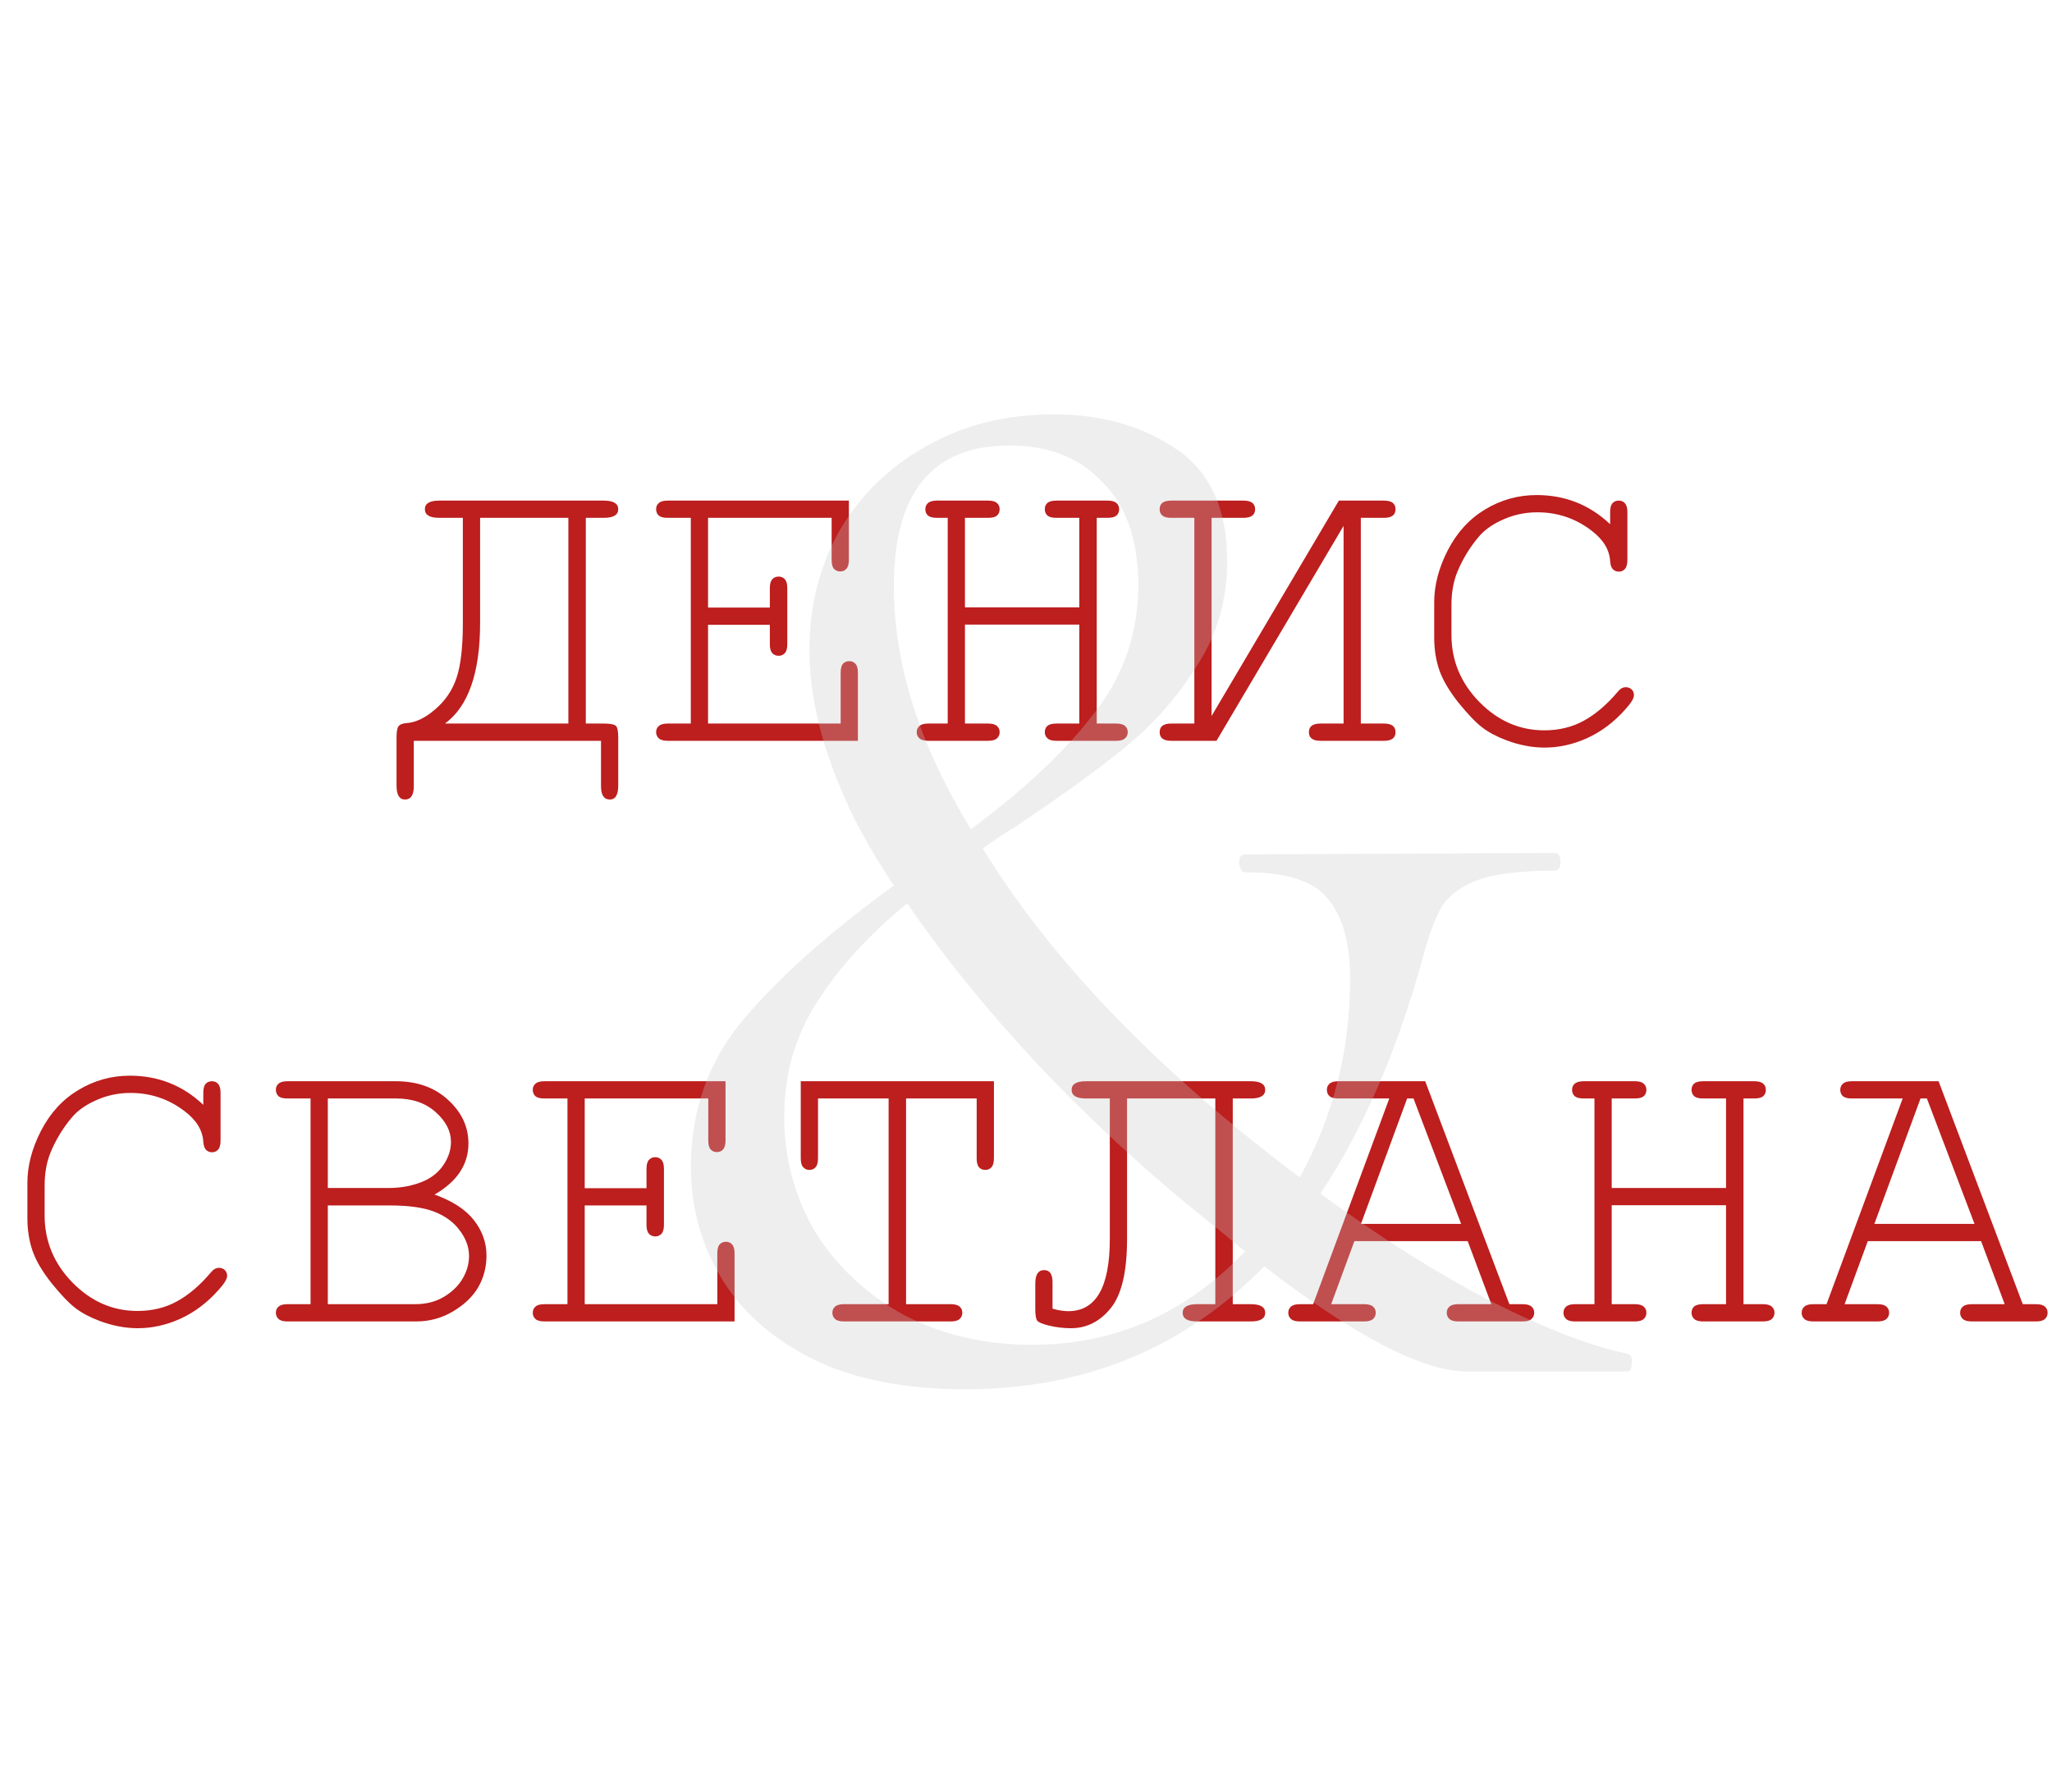 <?xml version="1.0" encoding="UTF-8"?> <svg xmlns="http://www.w3.org/2000/svg" width="205" height="179" viewBox="0 0 205 179" fill="none"><path d="M20.311 110.364V109.154C20.311 108.744 20.386 108.45 20.537 108.272C20.701 108.095 20.913 108.006 21.173 108.006C21.432 108.006 21.637 108.095 21.788 108.272C21.952 108.45 22.034 108.744 22.034 109.154V113.933C22.034 114.356 21.952 114.657 21.788 114.835C21.637 115.013 21.432 115.102 21.173 115.102C20.94 115.102 20.742 115.02 20.578 114.855C20.427 114.691 20.339 114.425 20.311 114.056C20.243 112.907 19.621 111.889 18.445 111C16.859 109.783 15.054 109.175 13.031 109.175C11.705 109.175 10.454 109.469 9.278 110.057C8.403 110.48 7.706 111 7.186 111.615C6.284 112.682 5.566 113.864 5.033 115.163C4.65 116.12 4.459 117.2 4.459 118.403V121.418C4.459 123.988 5.388 126.224 7.248 128.124C9.107 130.011 11.267 130.954 13.728 130.954C15.205 130.954 16.524 130.633 17.686 129.99C18.862 129.348 19.997 128.377 21.09 127.078C21.323 126.791 21.583 126.647 21.87 126.647C22.116 126.647 22.314 126.723 22.465 126.873C22.615 127.023 22.69 127.215 22.69 127.447C22.69 127.762 22.396 128.24 21.808 128.883C20.687 130.141 19.423 131.091 18.014 131.733C16.62 132.362 15.205 132.677 13.769 132.677C12.525 132.677 11.261 132.438 9.975 131.959C8.991 131.59 8.177 131.159 7.535 130.667C6.892 130.175 6.099 129.348 5.156 128.186C4.226 127.01 3.591 125.93 3.249 124.945C2.907 123.947 2.736 122.854 2.736 121.664V118.157C2.736 116.462 3.187 114.732 4.09 112.969C5.006 111.191 6.25 109.831 7.822 108.888C9.408 107.931 11.124 107.452 12.97 107.452C15.813 107.452 18.261 108.423 20.311 110.364ZM31.026 130.277V109.729H28.709C28.299 109.729 28.005 109.653 27.827 109.503C27.649 109.339 27.56 109.127 27.56 108.867C27.56 108.607 27.649 108.402 27.827 108.252C28.005 108.088 28.299 108.006 28.709 108.006H39.537C41.683 108.006 43.427 108.628 44.766 109.872C46.12 111.103 46.797 112.552 46.797 114.22C46.797 116.325 45.669 118.027 43.413 119.326C45.204 119.969 46.516 120.823 47.35 121.89C48.184 122.956 48.601 124.132 48.601 125.417C48.601 126.565 48.328 127.618 47.781 128.575C47.234 129.519 46.393 130.325 45.259 130.995C44.138 131.665 42.914 132 41.588 132H28.709C28.299 132 28.005 131.918 27.827 131.754C27.649 131.59 27.56 131.385 27.56 131.139C27.56 130.879 27.649 130.674 27.827 130.523C28.005 130.359 28.299 130.277 28.709 130.277H31.026ZM32.749 118.67H38.84C40.139 118.67 41.328 118.431 42.408 117.952C43.242 117.569 43.891 117.016 44.356 116.291C44.821 115.566 45.053 114.828 45.053 114.076C45.053 112.996 44.548 112.005 43.536 111.103C42.524 110.187 41.205 109.729 39.578 109.729H32.749V118.67ZM32.749 130.277H41.465C42.572 130.277 43.536 130.031 44.356 129.539C45.177 129.047 45.799 128.438 46.222 127.714C46.646 126.989 46.858 126.237 46.858 125.458C46.858 124.583 46.551 123.735 45.935 122.915C45.334 122.095 44.493 121.473 43.413 121.049C42.333 120.625 40.843 120.413 38.942 120.413H32.749V130.277ZM58.414 120.413V130.277H71.662V125.191C71.662 124.781 71.737 124.487 71.888 124.31C72.052 124.132 72.264 124.043 72.523 124.043C72.783 124.043 72.988 124.132 73.139 124.31C73.303 124.487 73.385 124.781 73.385 125.191V132H54.374C53.964 132 53.67 131.918 53.492 131.754C53.314 131.59 53.225 131.385 53.225 131.139C53.225 130.879 53.314 130.674 53.492 130.523C53.67 130.359 53.964 130.277 54.374 130.277H56.691V109.729H54.374C53.964 109.729 53.67 109.653 53.492 109.503C53.314 109.339 53.225 109.127 53.225 108.867C53.225 108.607 53.314 108.402 53.492 108.252C53.67 108.088 53.964 108.006 54.374 108.006H72.482V113.933C72.482 114.343 72.4 114.637 72.236 114.814C72.086 114.992 71.881 115.081 71.621 115.081C71.361 115.081 71.149 114.992 70.985 114.814C70.835 114.637 70.76 114.343 70.76 113.933V109.729H58.414V118.69H64.587V116.742C64.587 116.332 64.669 116.038 64.833 115.86C64.997 115.683 65.209 115.594 65.469 115.594C65.715 115.594 65.92 115.683 66.084 115.86C66.248 116.038 66.33 116.332 66.33 116.742V122.361C66.33 122.771 66.248 123.065 66.084 123.243C65.92 123.421 65.715 123.51 65.469 123.51C65.209 123.51 64.997 123.421 64.833 123.243C64.669 123.065 64.587 122.771 64.587 122.361V120.413H58.414ZM90.519 109.729V130.277H94.989C95.399 130.277 95.693 130.359 95.871 130.523C96.049 130.674 96.138 130.879 96.138 131.139C96.138 131.385 96.049 131.59 95.871 131.754C95.693 131.918 95.399 132 94.989 132H84.305C83.894 132 83.6 131.918 83.423 131.754C83.245 131.59 83.156 131.385 83.156 131.139C83.156 130.879 83.245 130.674 83.423 130.523C83.6 130.359 83.894 130.277 84.305 130.277H88.775V109.729H81.721V115.696C81.721 116.12 81.639 116.421 81.475 116.599C81.324 116.776 81.119 116.865 80.859 116.865C80.613 116.865 80.408 116.776 80.244 116.599C80.08 116.421 79.998 116.12 79.998 115.696V108.006H99.296V115.696C99.296 116.12 99.214 116.421 99.05 116.599C98.899 116.776 98.694 116.865 98.434 116.865C98.175 116.865 97.963 116.776 97.799 116.599C97.648 116.421 97.573 116.12 97.573 115.696V109.729H90.519ZM123.156 109.729V130.277H124.961C125.918 130.277 126.397 130.564 126.397 131.139C126.397 131.713 125.918 132 124.961 132H119.588C118.631 132 118.152 131.713 118.152 131.139C118.152 130.564 118.631 130.277 119.588 130.277H121.413V109.729H112.595V123.776C112.595 127.044 112.048 129.348 110.954 130.688C109.874 132.014 108.555 132.677 106.996 132.677C106.285 132.677 105.574 132.595 104.863 132.431C104.166 132.267 103.749 132.096 103.612 131.918C103.489 131.727 103.428 131.351 103.428 130.79V128.227C103.428 127.324 103.722 126.873 104.31 126.873C104.87 126.873 105.15 127.276 105.15 128.083V130.729C105.738 130.893 106.265 130.975 106.73 130.975C109.491 130.975 110.872 128.575 110.872 123.776V109.729H108.493C107.536 109.729 107.058 109.441 107.058 108.867C107.058 108.293 107.536 108.006 108.493 108.006H124.961C125.918 108.006 126.397 108.293 126.397 108.867C126.397 109.441 125.918 109.729 124.961 109.729H123.156ZM146.627 123.981H135.307L132.989 130.277H136.291C136.701 130.277 136.995 130.359 137.173 130.523C137.351 130.674 137.44 130.879 137.44 131.139C137.44 131.385 137.351 131.59 137.173 131.754C136.995 131.918 136.701 132 136.291 132H129.852C129.442 132 129.148 131.918 128.97 131.754C128.792 131.59 128.703 131.385 128.703 131.139C128.703 130.879 128.792 130.674 128.97 130.523C129.148 130.359 129.442 130.277 129.852 130.277H131.185L138.793 109.729H133.707C133.297 109.729 133.003 109.653 132.825 109.503C132.648 109.339 132.559 109.127 132.559 108.867C132.559 108.607 132.648 108.402 132.825 108.252C133.003 108.088 133.297 108.006 133.707 108.006H142.382L150.79 130.277H152.123C152.533 130.277 152.827 130.359 153.005 130.523C153.183 130.674 153.272 130.879 153.272 131.139C153.272 131.385 153.183 131.59 153.005 131.754C152.827 131.918 152.533 132 152.123 132H145.704C145.28 132 144.98 131.918 144.802 131.754C144.624 131.59 144.535 131.385 144.535 131.139C144.535 130.879 144.624 130.674 144.802 130.523C144.98 130.359 145.28 130.277 145.704 130.277H148.985L146.627 123.981ZM145.971 122.259L141.213 109.729H140.577L135.963 122.259H145.971ZM172.436 120.393H161.013V130.277H163.33C163.74 130.277 164.034 130.359 164.212 130.523C164.39 130.674 164.479 130.879 164.479 131.139C164.479 131.385 164.39 131.59 164.212 131.754C164.034 131.918 163.74 132 163.33 132H157.342C156.932 132 156.638 131.918 156.46 131.754C156.282 131.59 156.194 131.385 156.194 131.139C156.194 130.879 156.282 130.674 156.46 130.523C156.638 130.359 156.932 130.277 157.342 130.277H159.29V109.729H158.224C157.8 109.729 157.499 109.653 157.321 109.503C157.144 109.339 157.055 109.127 157.055 108.867C157.055 108.607 157.144 108.402 157.321 108.252C157.499 108.088 157.8 108.006 158.224 108.006H163.33C163.74 108.006 164.034 108.088 164.212 108.252C164.39 108.402 164.479 108.607 164.479 108.867C164.479 109.127 164.39 109.339 164.212 109.503C164.034 109.653 163.74 109.729 163.33 109.729H161.013V118.67H172.436V109.729H170.139C169.729 109.729 169.435 109.653 169.257 109.503C169.079 109.339 168.99 109.127 168.99 108.867C168.99 108.607 169.072 108.402 169.237 108.252C169.414 108.088 169.715 108.006 170.139 108.006H175.245C175.669 108.006 175.97 108.088 176.148 108.252C176.325 108.402 176.414 108.607 176.414 108.867C176.414 109.127 176.325 109.339 176.148 109.503C175.97 109.653 175.669 109.729 175.245 109.729H174.179V130.277H176.127C176.537 130.277 176.831 130.359 177.009 130.523C177.187 130.674 177.276 130.879 177.276 131.139C177.276 131.385 177.187 131.59 177.009 131.754C176.831 131.918 176.537 132 176.127 132H170.139C169.729 132 169.435 131.918 169.257 131.754C169.079 131.59 168.99 131.385 168.99 131.139C168.99 130.879 169.072 130.674 169.237 130.523C169.414 130.359 169.715 130.277 170.139 130.277H172.436V120.393ZM197.916 123.981H186.596L184.279 130.277H187.58C187.991 130.277 188.284 130.359 188.462 130.523C188.64 130.674 188.729 130.879 188.729 131.139C188.729 131.385 188.64 131.59 188.462 131.754C188.284 131.918 187.991 132 187.58 132H181.141C180.731 132 180.437 131.918 180.259 131.754C180.081 131.59 179.992 131.385 179.992 131.139C179.992 130.879 180.081 130.674 180.259 130.523C180.437 130.359 180.731 130.277 181.141 130.277H182.474L190.082 109.729H184.996C184.586 109.729 184.292 109.653 184.115 109.503C183.937 109.339 183.848 109.127 183.848 108.867C183.848 108.607 183.937 108.402 184.115 108.252C184.292 108.088 184.586 108.006 184.996 108.006H193.671L202.079 130.277H203.412C203.823 130.277 204.116 130.359 204.294 130.523C204.472 130.674 204.561 130.879 204.561 131.139C204.561 131.385 204.472 131.59 204.294 131.754C204.116 131.918 203.823 132 203.412 132H196.993C196.57 132 196.269 131.918 196.091 131.754C195.913 131.59 195.824 131.385 195.824 131.139C195.824 130.879 195.913 130.674 196.091 130.523C196.269 130.359 196.57 130.277 196.993 130.277H200.275L197.916 123.981ZM197.26 122.259L192.502 109.729H191.866L187.252 122.259H197.26Z" fill="#BD1E1E"></path><path d="M60.042 74H41.339V78.532C41.339 79.421 41.045 79.865 40.457 79.865C39.896 79.865 39.616 79.4 39.616 78.471V73.692C39.616 73.118 39.678 72.742 39.801 72.564C39.937 72.373 40.197 72.264 40.58 72.236C41.51 72.182 42.474 71.724 43.471 70.862C44.483 70.001 45.194 68.955 45.604 67.725C46.028 66.494 46.24 64.662 46.24 62.228V51.728H43.882C42.925 51.728 42.446 51.441 42.446 50.867C42.446 50.293 42.925 50.006 43.882 50.006H60.308C61.279 50.006 61.764 50.293 61.764 50.867C61.764 51.441 61.279 51.728 60.308 51.728H58.524V72.277H60.308C60.924 72.277 61.32 72.346 61.498 72.482C61.676 72.606 61.764 73.009 61.764 73.692V78.471C61.764 79.4 61.484 79.865 60.924 79.865C60.336 79.865 60.042 79.421 60.042 78.532V74ZM47.963 51.728V62.228C47.963 67.205 46.794 70.555 44.456 72.277H56.781V51.728H47.963ZM70.736 62.413V72.277H83.984V67.191C83.984 66.781 84.059 66.487 84.21 66.31C84.374 66.132 84.586 66.043 84.846 66.043C85.105 66.043 85.311 66.132 85.461 66.31C85.625 66.487 85.707 66.781 85.707 67.191V74H66.696C66.286 74 65.992 73.918 65.814 73.754C65.637 73.59 65.548 73.385 65.548 73.139C65.548 72.879 65.637 72.674 65.814 72.523C65.992 72.359 66.286 72.277 66.696 72.277H69.014V51.728H66.696C66.286 51.728 65.992 51.653 65.814 51.503C65.637 51.339 65.548 51.127 65.548 50.867C65.548 50.607 65.637 50.402 65.814 50.252C65.992 50.088 66.286 50.006 66.696 50.006H84.805V55.933C84.805 56.343 84.723 56.637 84.558 56.815C84.408 56.992 84.203 57.081 83.943 57.081C83.683 57.081 83.472 56.992 83.308 56.815C83.157 56.637 83.082 56.343 83.082 55.933V51.728H70.736V60.69H76.909V58.742C76.909 58.332 76.991 58.038 77.155 57.86C77.319 57.683 77.531 57.594 77.791 57.594C78.037 57.594 78.242 57.683 78.406 57.86C78.57 58.038 78.652 58.332 78.652 58.742V64.361C78.652 64.772 78.57 65.065 78.406 65.243C78.242 65.421 78.037 65.51 77.791 65.51C77.531 65.51 77.319 65.421 77.155 65.243C76.991 65.065 76.909 64.772 76.909 64.361V62.413H70.736ZM107.824 62.393H96.401V72.277H98.719C99.129 72.277 99.423 72.359 99.601 72.523C99.778 72.674 99.867 72.879 99.867 73.139C99.867 73.385 99.778 73.59 99.601 73.754C99.423 73.918 99.129 74 98.719 74H92.731C92.32 74 92.026 73.918 91.849 73.754C91.671 73.59 91.582 73.385 91.582 73.139C91.582 72.879 91.671 72.674 91.849 72.523C92.026 72.359 92.32 72.277 92.731 72.277H94.679V51.728H93.612C93.189 51.728 92.888 51.653 92.71 51.503C92.532 51.339 92.443 51.127 92.443 50.867C92.443 50.607 92.532 50.402 92.71 50.252C92.888 50.088 93.189 50.006 93.612 50.006H98.719C99.129 50.006 99.423 50.088 99.601 50.252C99.778 50.402 99.867 50.607 99.867 50.867C99.867 51.127 99.778 51.339 99.601 51.503C99.423 51.653 99.129 51.728 98.719 51.728H96.401V60.67H107.824V51.728H105.527C105.117 51.728 104.823 51.653 104.646 51.503C104.468 51.339 104.379 51.127 104.379 50.867C104.379 50.607 104.461 50.402 104.625 50.252C104.803 50.088 105.104 50.006 105.527 50.006H110.634C111.058 50.006 111.358 50.088 111.536 50.252C111.714 50.402 111.803 50.607 111.803 50.867C111.803 51.127 111.714 51.339 111.536 51.503C111.358 51.653 111.058 51.728 110.634 51.728H109.567V72.277H111.516C111.926 72.277 112.22 72.359 112.397 72.523C112.575 72.674 112.664 72.879 112.664 73.139C112.664 73.385 112.575 73.59 112.397 73.754C112.22 73.918 111.926 74 111.516 74H105.527C105.117 74 104.823 73.918 104.646 73.754C104.468 73.59 104.379 73.385 104.379 73.139C104.379 72.879 104.461 72.674 104.625 72.523C104.803 72.359 105.104 72.277 105.527 72.277H107.824V62.393ZM119.318 72.277V51.728H117.001C116.235 51.728 115.853 51.441 115.853 50.867C115.853 50.293 116.235 50.006 117.001 50.006H124.22C124.999 50.006 125.389 50.293 125.389 50.867C125.389 51.441 124.999 51.728 124.22 51.728H121.041V71.519L133.756 50.006H138.268C139.033 50.006 139.416 50.293 139.416 50.867C139.416 51.441 139.033 51.728 138.268 51.728H135.95V72.277H138.268C139.033 72.277 139.416 72.564 139.416 73.139C139.416 73.713 139.033 74 138.268 74H131.91C131.145 74 130.762 73.713 130.762 73.139C130.762 72.564 131.145 72.277 131.91 72.277H134.228V52.528L121.533 74H117.001C116.235 74 115.853 73.713 115.853 73.139C115.853 72.564 116.235 72.277 117.001 72.277H119.318ZM160.857 52.364V51.154C160.857 50.744 160.932 50.45 161.082 50.273C161.246 50.095 161.458 50.006 161.718 50.006C161.978 50.006 162.183 50.095 162.333 50.273C162.497 50.45 162.579 50.744 162.579 51.154V55.933C162.579 56.356 162.497 56.657 162.333 56.835C162.183 57.013 161.978 57.102 161.718 57.102C161.486 57.102 161.287 57.02 161.123 56.855C160.973 56.691 160.884 56.425 160.857 56.056C160.788 54.907 160.166 53.889 158.99 53C157.404 51.783 155.6 51.175 153.576 51.175C152.25 51.175 150.999 51.469 149.823 52.057C148.948 52.48 148.251 53 147.732 53.615C146.829 54.682 146.111 55.864 145.578 57.163C145.195 58.12 145.004 59.2 145.004 60.403V63.418C145.004 65.988 145.934 68.224 147.793 70.124C149.652 72.011 151.813 72.954 154.274 72.954C155.75 72.954 157.069 72.633 158.232 71.99C159.407 71.348 160.542 70.377 161.636 69.078C161.868 68.791 162.128 68.647 162.415 68.647C162.661 68.647 162.86 68.723 163.01 68.873C163.16 69.023 163.236 69.215 163.236 69.447C163.236 69.762 162.942 70.24 162.354 70.883C161.233 72.141 159.968 73.091 158.56 73.733C157.165 74.362 155.75 74.677 154.315 74.677C153.07 74.677 151.806 74.438 150.521 73.959C149.536 73.59 148.723 73.159 148.08 72.667C147.438 72.175 146.645 71.348 145.701 70.186C144.772 69.01 144.136 67.93 143.794 66.945C143.452 65.947 143.281 64.853 143.281 63.664V60.157C143.281 58.462 143.733 56.732 144.635 54.969C145.551 53.191 146.795 51.831 148.367 50.888C149.953 49.931 151.669 49.452 153.515 49.452C156.359 49.452 158.806 50.423 160.857 52.364Z" fill="#BD1E1E"></path><path opacity="0.3" d="M162.558 135.224C162.953 135.323 163.101 135.668 163.002 136.26C163.002 136.753 162.854 137 162.558 137H146.574C142.134 137 135.376 133.497 126.298 126.492C118.306 134.681 108.341 138.776 96.402 138.776C90.285 138.776 85.154 137.74 81.01 135.668C76.965 133.596 73.956 130.883 71.982 127.528C70.009 124.173 69.022 120.523 69.022 116.576C69.022 110.952 70.749 106.068 74.202 101.924C77.754 97.681 82.786 93.192 89.298 88.456C87.522 85.792 86.092 83.325 85.006 81.056C82.244 75.235 80.862 69.857 80.862 64.924C80.862 60.583 81.849 56.636 83.822 53.084C85.894 49.532 88.756 46.72 92.406 44.648C96.156 42.477 100.448 41.392 105.282 41.392C110.018 41.392 114.064 42.527 117.418 44.796C120.872 47.065 122.598 50.815 122.598 56.044C122.598 59.892 121.612 63.345 119.638 66.404C117.764 69.463 115.396 72.176 112.534 74.544C109.772 76.813 106.022 79.527 101.286 82.684C100.596 83.079 99.56 83.769 98.178 84.756C105.085 96.004 115.642 106.956 129.85 117.612C133.205 111.495 134.882 104.884 134.882 97.78C134.882 94.228 134.142 91.564 132.662 89.788C131.281 88.012 128.518 87.124 124.374 87.124C124.078 87.124 123.881 86.828 123.782 86.236C123.782 85.644 123.98 85.348 124.374 85.348L155.306 85.2C155.701 85.2 155.898 85.496 155.898 86.088C155.898 86.68 155.701 86.976 155.306 86.976C151.952 86.976 149.436 87.272 147.758 87.864C146.081 88.456 144.848 89.344 144.058 90.528C143.368 91.712 142.726 93.439 142.134 95.708C139.569 104.983 136.165 112.827 131.922 119.24C137.842 123.581 143.466 127.133 148.794 129.896C154.221 132.659 158.809 134.435 162.558 135.224ZM89.298 58.56C89.298 66.355 91.864 74.445 96.994 82.832C102.322 78.885 106.417 75.037 109.278 71.288C112.238 67.539 113.718 63.247 113.718 58.412C113.718 53.972 112.534 50.568 110.166 48.2C107.897 45.733 104.789 44.5 100.842 44.5C93.146 44.5 89.298 49.187 89.298 58.56ZM103.062 134.336C111.35 134.336 118.454 131.228 124.374 125.012L121.71 122.792C115.79 118.155 110.068 112.975 104.542 107.252C99.116 101.529 94.478 95.856 90.63 90.232C86.782 93.389 83.773 96.695 81.602 100.148C79.432 103.503 78.346 107.301 78.346 111.544C78.346 115.688 79.382 119.536 81.454 123.088C83.625 126.541 86.585 129.304 90.334 131.376C94.182 133.349 98.425 134.336 103.062 134.336Z" fill="#C4C4C4"></path></svg> 